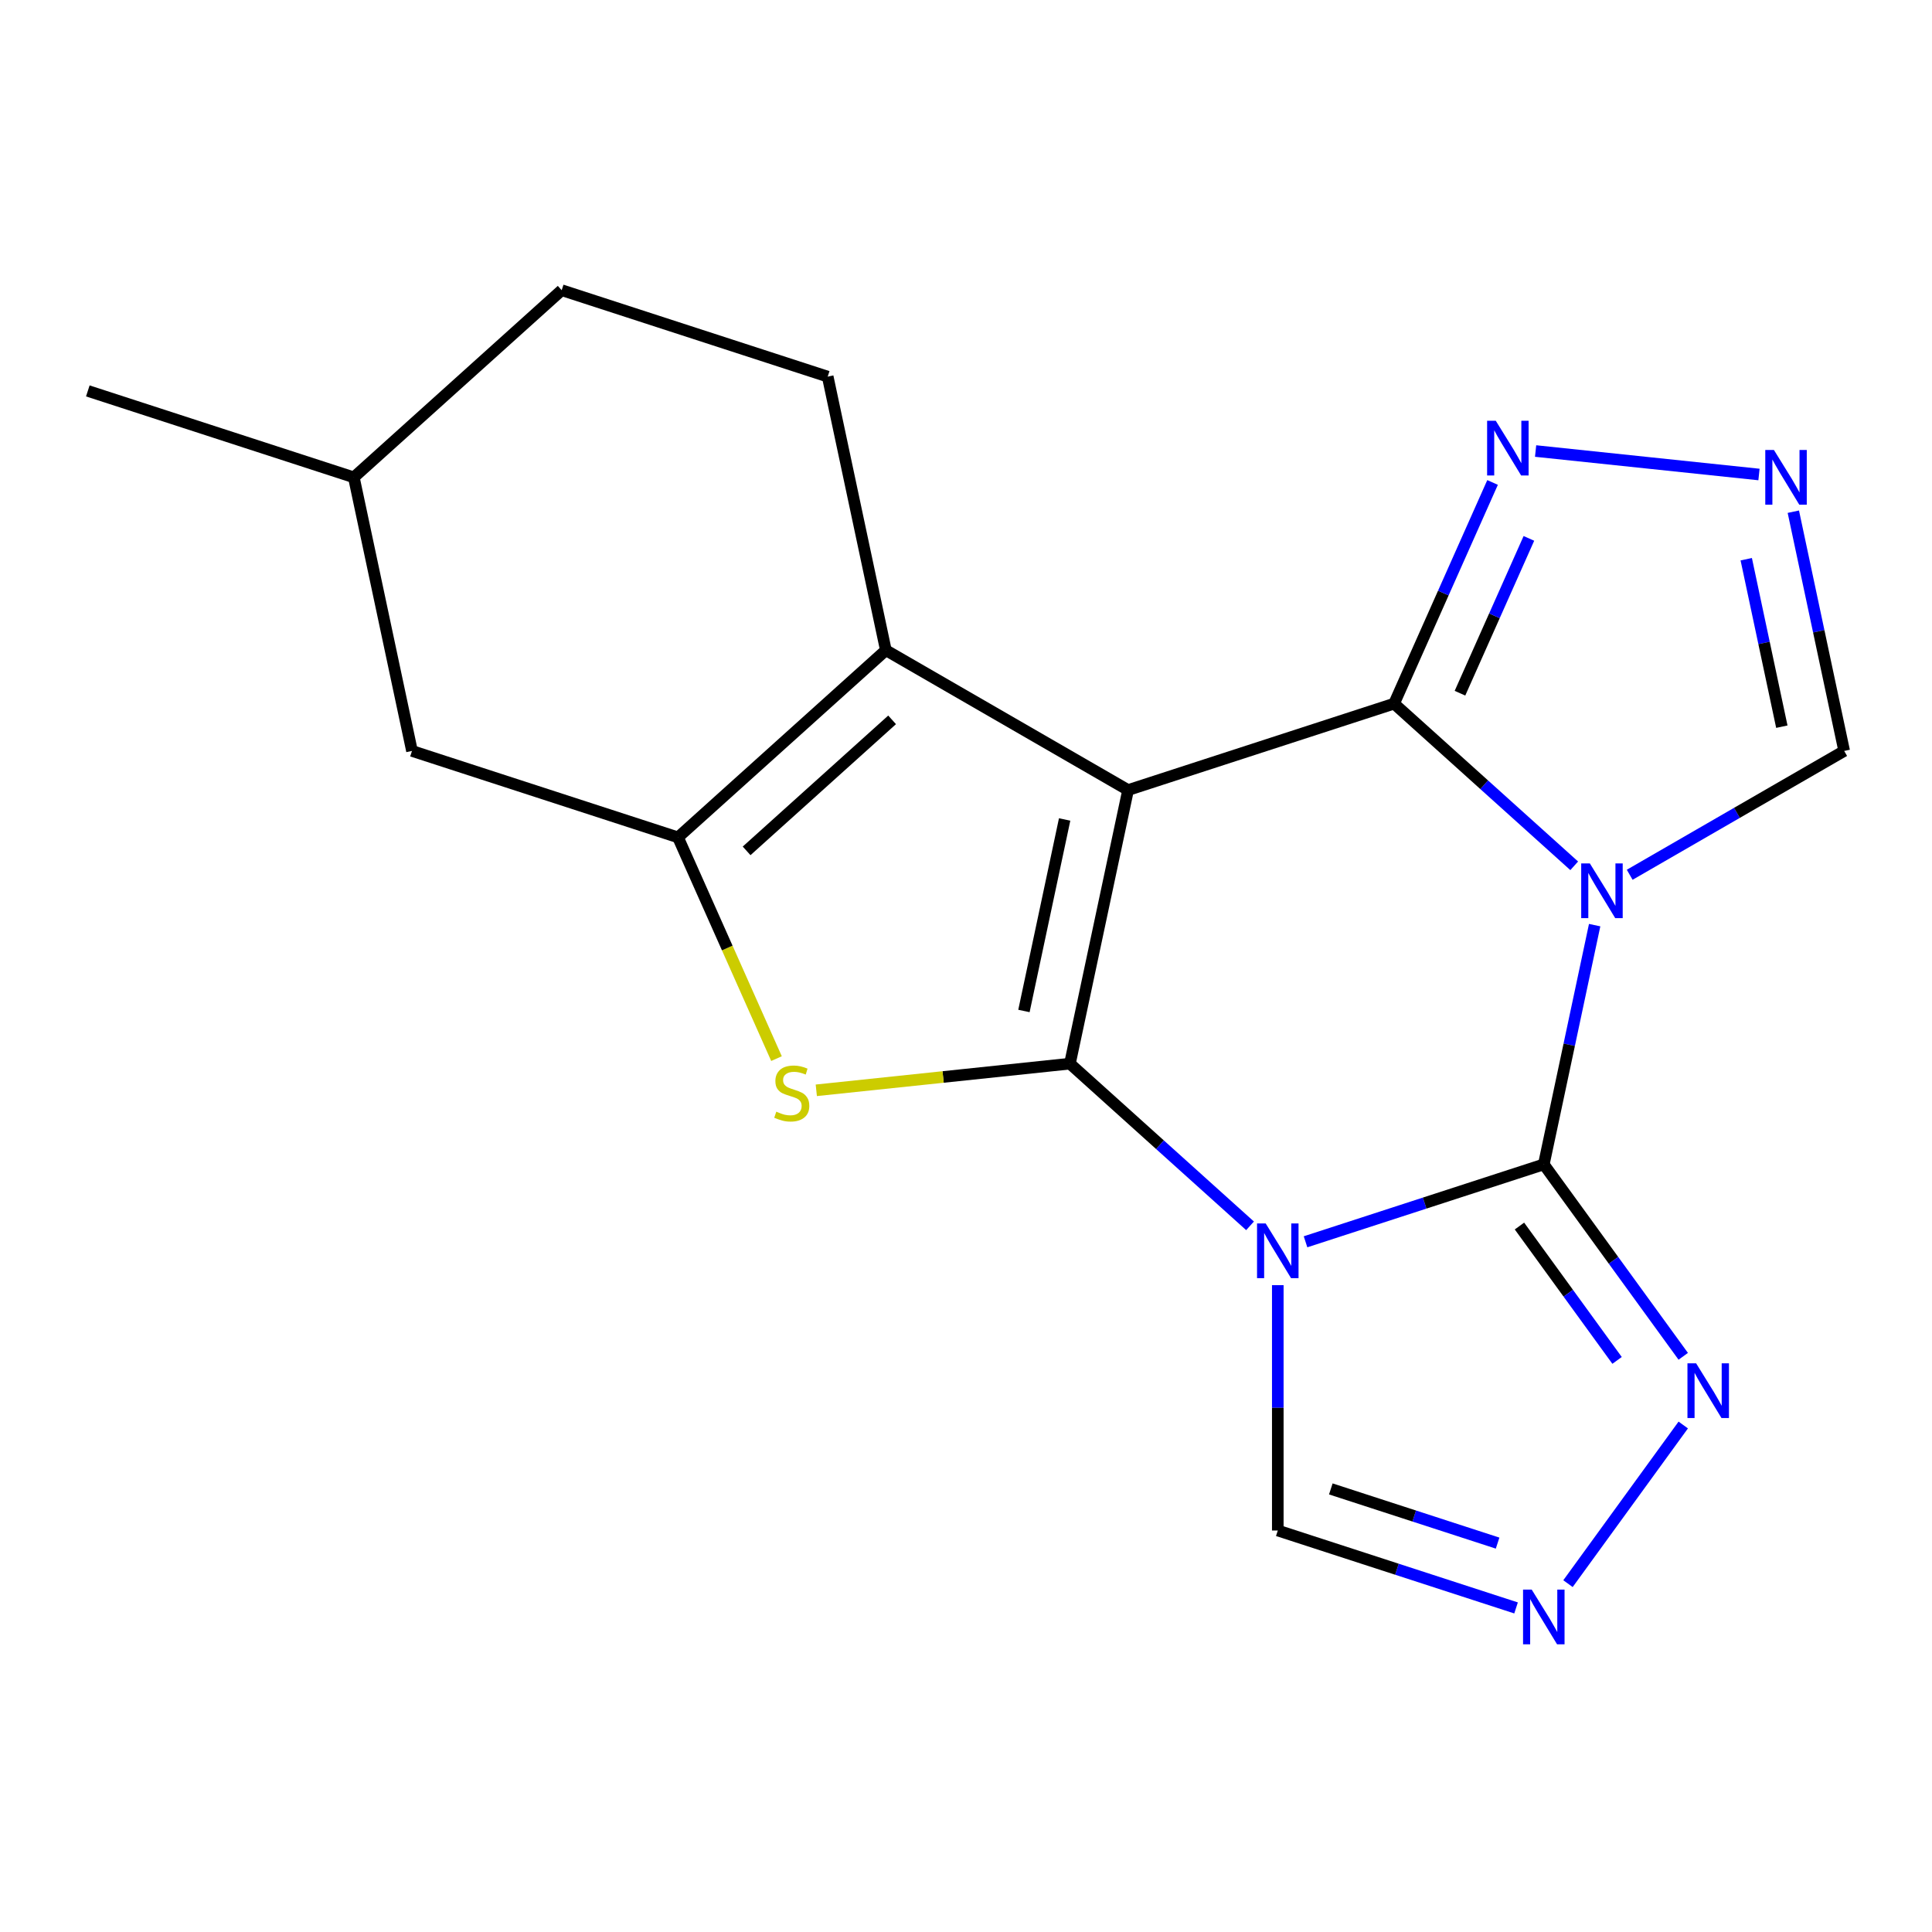 <?xml version='1.0' encoding='iso-8859-1'?>
<svg version='1.1' baseProfile='full'
              xmlns='http://www.w3.org/2000/svg'
                      xmlns:rdkit='http://www.rdkit.org/xml'
                      xmlns:xlink='http://www.w3.org/1999/xlink'
                  xml:space='preserve'
width='1000px' height='1000px' viewBox='0 0 1000 1000'>
<!-- END OF HEADER -->
<rect style='opacity:1.0;fill:#FFFFFF;stroke:none' width='1000' height='1000' x='0' y='0'> </rect>
<path class='bond-0' d='M 583.894,408.934 L 553.794,550.544' style='fill:none;fill-rule:evenodd;stroke:#000000;stroke-width:6px;stroke-linecap:butt;stroke-linejoin:miter;stroke-opacity:1' />
<path class='bond-0' d='M 551.057,424.156 L 529.987,523.282' style='fill:none;fill-rule:evenodd;stroke:#000000;stroke-width:6px;stroke-linecap:butt;stroke-linejoin:miter;stroke-opacity:1' />
<path class='bond-4' d='M 583.894,408.934 L 721.581,364.197' style='fill:none;fill-rule:evenodd;stroke:#000000;stroke-width:6px;stroke-linecap:butt;stroke-linejoin:miter;stroke-opacity:1' />
<path class='bond-6' d='M 583.894,408.934 L 458.517,336.548' style='fill:none;fill-rule:evenodd;stroke:#000000;stroke-width:6px;stroke-linecap:butt;stroke-linejoin:miter;stroke-opacity:1' />
<path class='bond-1' d='M 553.794,550.544 L 600.408,592.515' style='fill:none;fill-rule:evenodd;stroke:#000000;stroke-width:6px;stroke-linecap:butt;stroke-linejoin:miter;stroke-opacity:1' />
<path class='bond-1' d='M 600.408,592.515 L 647.022,634.487' style='fill:none;fill-rule:evenodd;stroke:#0000FF;stroke-width:6px;stroke-linecap:butt;stroke-linejoin:miter;stroke-opacity:1' />
<path class='bond-5' d='M 553.794,550.544 L 488.153,557.443' style='fill:none;fill-rule:evenodd;stroke:#000000;stroke-width:6px;stroke-linecap:butt;stroke-linejoin:miter;stroke-opacity:1' />
<path class='bond-5' d='M 488.153,557.443 L 422.513,564.342' style='fill:none;fill-rule:evenodd;stroke:#CCCC00;stroke-width:6px;stroke-linecap:butt;stroke-linejoin:miter;stroke-opacity:1' />
<path class='bond-12' d='M 661.381,665.195 L 661.381,728.692' style='fill:none;fill-rule:evenodd;stroke:#0000FF;stroke-width:6px;stroke-linecap:butt;stroke-linejoin:miter;stroke-opacity:1' />
<path class='bond-12' d='M 661.381,728.692 L 661.381,792.189' style='fill:none;fill-rule:evenodd;stroke:#000000;stroke-width:6px;stroke-linecap:butt;stroke-linejoin:miter;stroke-opacity:1' />
<path class='bond-21' d='M 675.74,642.75 L 737.404,622.714' style='fill:none;fill-rule:evenodd;stroke:#0000FF;stroke-width:6px;stroke-linecap:butt;stroke-linejoin:miter;stroke-opacity:1' />
<path class='bond-21' d='M 737.404,622.714 L 799.068,602.678' style='fill:none;fill-rule:evenodd;stroke:#000000;stroke-width:6px;stroke-linecap:butt;stroke-linejoin:miter;stroke-opacity:1' />
<path class='bond-2' d='M 814.809,448.14 L 768.195,406.168' style='fill:none;fill-rule:evenodd;stroke:#0000FF;stroke-width:6px;stroke-linecap:butt;stroke-linejoin:miter;stroke-opacity:1' />
<path class='bond-2' d='M 768.195,406.168 L 721.581,364.197' style='fill:none;fill-rule:evenodd;stroke:#000000;stroke-width:6px;stroke-linecap:butt;stroke-linejoin:miter;stroke-opacity:1' />
<path class='bond-3' d='M 825.389,478.848 L 812.229,540.763' style='fill:none;fill-rule:evenodd;stroke:#0000FF;stroke-width:6px;stroke-linecap:butt;stroke-linejoin:miter;stroke-opacity:1' />
<path class='bond-3' d='M 812.229,540.763 L 799.068,602.678' style='fill:none;fill-rule:evenodd;stroke:#000000;stroke-width:6px;stroke-linecap:butt;stroke-linejoin:miter;stroke-opacity:1' />
<path class='bond-13' d='M 843.528,452.779 L 899.037,420.731' style='fill:none;fill-rule:evenodd;stroke:#0000FF;stroke-width:6px;stroke-linecap:butt;stroke-linejoin:miter;stroke-opacity:1' />
<path class='bond-13' d='M 899.037,420.731 L 954.545,388.683' style='fill:none;fill-rule:evenodd;stroke:#000000;stroke-width:6px;stroke-linecap:butt;stroke-linejoin:miter;stroke-opacity:1' />
<path class='bond-8' d='M 799.068,602.678 L 835.157,652.351' style='fill:none;fill-rule:evenodd;stroke:#000000;stroke-width:6px;stroke-linecap:butt;stroke-linejoin:miter;stroke-opacity:1' />
<path class='bond-8' d='M 835.157,652.351 L 871.246,702.023' style='fill:none;fill-rule:evenodd;stroke:#0000FF;stroke-width:6px;stroke-linecap:butt;stroke-linejoin:miter;stroke-opacity:1' />
<path class='bond-8' d='M 786.47,634.599 L 811.733,669.37' style='fill:none;fill-rule:evenodd;stroke:#000000;stroke-width:6px;stroke-linecap:butt;stroke-linejoin:miter;stroke-opacity:1' />
<path class='bond-8' d='M 811.733,669.37 L 836.995,704.14' style='fill:none;fill-rule:evenodd;stroke:#0000FF;stroke-width:6px;stroke-linecap:butt;stroke-linejoin:miter;stroke-opacity:1' />
<path class='bond-9' d='M 721.581,364.197 L 747.065,306.958' style='fill:none;fill-rule:evenodd;stroke:#000000;stroke-width:6px;stroke-linecap:butt;stroke-linejoin:miter;stroke-opacity:1' />
<path class='bond-9' d='M 747.065,306.958 L 772.55,249.72' style='fill:none;fill-rule:evenodd;stroke:#0000FF;stroke-width:6px;stroke-linecap:butt;stroke-linejoin:miter;stroke-opacity:1' />
<path class='bond-9' d='M 755.678,358.802 L 773.517,318.735' style='fill:none;fill-rule:evenodd;stroke:#000000;stroke-width:6px;stroke-linecap:butt;stroke-linejoin:miter;stroke-opacity:1' />
<path class='bond-9' d='M 773.517,318.735 L 791.356,278.668' style='fill:none;fill-rule:evenodd;stroke:#0000FF;stroke-width:6px;stroke-linecap:butt;stroke-linejoin:miter;stroke-opacity:1' />
<path class='bond-19' d='M 401.916,547.937 L 376.422,490.679' style='fill:none;fill-rule:evenodd;stroke:#CCCC00;stroke-width:6px;stroke-linecap:butt;stroke-linejoin:miter;stroke-opacity:1' />
<path class='bond-19' d='M 376.422,490.679 L 350.929,433.42' style='fill:none;fill-rule:evenodd;stroke:#000000;stroke-width:6px;stroke-linecap:butt;stroke-linejoin:miter;stroke-opacity:1' />
<path class='bond-7' d='M 458.517,336.548 L 350.929,433.42' style='fill:none;fill-rule:evenodd;stroke:#000000;stroke-width:6px;stroke-linecap:butt;stroke-linejoin:miter;stroke-opacity:1' />
<path class='bond-7' d='M 461.753,372.596 L 386.442,440.407' style='fill:none;fill-rule:evenodd;stroke:#000000;stroke-width:6px;stroke-linecap:butt;stroke-linejoin:miter;stroke-opacity:1' />
<path class='bond-14' d='M 458.517,336.548 L 428.417,194.938' style='fill:none;fill-rule:evenodd;stroke:#000000;stroke-width:6px;stroke-linecap:butt;stroke-linejoin:miter;stroke-opacity:1' />
<path class='bond-15' d='M 350.929,433.42 L 213.242,388.683' style='fill:none;fill-rule:evenodd;stroke:#000000;stroke-width:6px;stroke-linecap:butt;stroke-linejoin:miter;stroke-opacity:1' />
<path class='bond-23' d='M 871.246,737.582 L 811.587,819.696' style='fill:none;fill-rule:evenodd;stroke:#0000FF;stroke-width:6px;stroke-linecap:butt;stroke-linejoin:miter;stroke-opacity:1' />
<path class='bond-11' d='M 794.825,233.45 L 910.447,245.602' style='fill:none;fill-rule:evenodd;stroke:#0000FF;stroke-width:6px;stroke-linecap:butt;stroke-linejoin:miter;stroke-opacity:1' />
<path class='bond-10' d='M 784.709,832.261 L 723.045,812.225' style='fill:none;fill-rule:evenodd;stroke:#0000FF;stroke-width:6px;stroke-linecap:butt;stroke-linejoin:miter;stroke-opacity:1' />
<path class='bond-10' d='M 723.045,812.225 L 661.381,792.189' style='fill:none;fill-rule:evenodd;stroke:#000000;stroke-width:6px;stroke-linecap:butt;stroke-linejoin:miter;stroke-opacity:1' />
<path class='bond-10' d='M 775.157,798.712 L 731.992,784.687' style='fill:none;fill-rule:evenodd;stroke:#0000FF;stroke-width:6px;stroke-linecap:butt;stroke-linejoin:miter;stroke-opacity:1' />
<path class='bond-10' d='M 731.992,784.687 L 688.828,770.662' style='fill:none;fill-rule:evenodd;stroke:#000000;stroke-width:6px;stroke-linecap:butt;stroke-linejoin:miter;stroke-opacity:1' />
<path class='bond-20' d='M 928.225,264.853 L 941.385,326.768' style='fill:none;fill-rule:evenodd;stroke:#0000FF;stroke-width:6px;stroke-linecap:butt;stroke-linejoin:miter;stroke-opacity:1' />
<path class='bond-20' d='M 941.385,326.768 L 954.545,388.683' style='fill:none;fill-rule:evenodd;stroke:#000000;stroke-width:6px;stroke-linecap:butt;stroke-linejoin:miter;stroke-opacity:1' />
<path class='bond-20' d='M 903.851,289.447 L 913.063,332.788' style='fill:none;fill-rule:evenodd;stroke:#0000FF;stroke-width:6px;stroke-linecap:butt;stroke-linejoin:miter;stroke-opacity:1' />
<path class='bond-20' d='M 913.063,332.788 L 922.275,376.128' style='fill:none;fill-rule:evenodd;stroke:#000000;stroke-width:6px;stroke-linecap:butt;stroke-linejoin:miter;stroke-opacity:1' />
<path class='bond-16' d='M 428.417,194.938 L 290.729,150.201' style='fill:none;fill-rule:evenodd;stroke:#000000;stroke-width:6px;stroke-linecap:butt;stroke-linejoin:miter;stroke-opacity:1' />
<path class='bond-22' d='M 213.242,388.683 L 183.142,247.073' style='fill:none;fill-rule:evenodd;stroke:#000000;stroke-width:6px;stroke-linecap:butt;stroke-linejoin:miter;stroke-opacity:1' />
<path class='bond-17' d='M 290.729,150.201 L 183.142,247.073' style='fill:none;fill-rule:evenodd;stroke:#000000;stroke-width:6px;stroke-linecap:butt;stroke-linejoin:miter;stroke-opacity:1' />
<path class='bond-18' d='M 183.142,247.073 L 45.455,202.336' style='fill:none;fill-rule:evenodd;stroke:#000000;stroke-width:6px;stroke-linecap:butt;stroke-linejoin:miter;stroke-opacity:1' />
<path  class='atom-2' d='M 655.121 633.256
L 664.401 648.256
Q 665.321 649.736, 666.801 652.416
Q 668.281 655.096, 668.361 655.256
L 668.361 633.256
L 672.121 633.256
L 672.121 661.576
L 668.241 661.576
L 658.281 645.176
Q 657.121 643.256, 655.881 641.056
Q 654.681 638.856, 654.321 638.176
L 654.321 661.576
L 650.641 661.576
L 650.641 633.256
L 655.121 633.256
' fill='#0000FF'/>
<path  class='atom-3' d='M 822.908 446.909
L 832.188 461.909
Q 833.108 463.389, 834.588 466.069
Q 836.068 468.749, 836.148 468.909
L 836.148 446.909
L 839.908 446.909
L 839.908 475.229
L 836.028 475.229
L 826.068 458.829
Q 824.908 456.909, 823.668 454.709
Q 822.468 452.509, 822.108 451.829
L 822.108 475.229
L 818.428 475.229
L 818.428 446.909
L 822.908 446.909
' fill='#0000FF'/>
<path  class='atom-6' d='M 401.814 575.397
Q 402.134 575.517, 403.454 576.077
Q 404.774 576.637, 406.214 576.997
Q 407.694 577.317, 409.134 577.317
Q 411.814 577.317, 413.374 576.037
Q 414.934 574.717, 414.934 572.437
Q 414.934 570.877, 414.134 569.917
Q 413.374 568.957, 412.174 568.437
Q 410.974 567.917, 408.974 567.317
Q 406.454 566.557, 404.934 565.837
Q 403.454 565.117, 402.374 563.597
Q 401.334 562.077, 401.334 559.517
Q 401.334 555.957, 403.734 553.757
Q 406.174 551.557, 410.974 551.557
Q 414.254 551.557, 417.974 553.117
L 417.054 556.197
Q 413.654 554.797, 411.094 554.797
Q 408.334 554.797, 406.814 555.957
Q 405.294 557.077, 405.334 559.037
Q 405.334 560.557, 406.094 561.477
Q 406.894 562.397, 408.014 562.917
Q 409.174 563.437, 411.094 564.037
Q 413.654 564.837, 415.174 565.637
Q 416.694 566.437, 417.774 568.077
Q 418.894 569.677, 418.894 572.437
Q 418.894 576.357, 416.254 578.477
Q 413.654 580.557, 409.294 580.557
Q 406.774 580.557, 404.854 579.997
Q 402.974 579.477, 400.734 578.557
L 401.814 575.397
' fill='#CCCC00'/>
<path  class='atom-9' d='M 877.904 705.642
L 887.184 720.642
Q 888.104 722.122, 889.584 724.802
Q 891.064 727.482, 891.144 727.642
L 891.144 705.642
L 894.904 705.642
L 894.904 733.962
L 891.024 733.962
L 881.064 717.562
Q 879.904 715.642, 878.664 713.442
Q 877.464 711.242, 877.104 710.562
L 877.104 733.962
L 873.424 733.962
L 873.424 705.642
L 877.904 705.642
' fill='#0000FF'/>
<path  class='atom-10' d='M 774.206 217.78
L 783.486 232.78
Q 784.406 234.26, 785.886 236.94
Q 787.366 239.62, 787.446 239.78
L 787.446 217.78
L 791.206 217.78
L 791.206 246.1
L 787.326 246.1
L 777.366 229.7
Q 776.206 227.78, 774.966 225.58
Q 773.766 223.38, 773.406 222.7
L 773.406 246.1
L 769.726 246.1
L 769.726 217.78
L 774.206 217.78
' fill='#0000FF'/>
<path  class='atom-11' d='M 792.808 822.766
L 802.088 837.766
Q 803.008 839.246, 804.488 841.926
Q 805.968 844.606, 806.048 844.766
L 806.048 822.766
L 809.808 822.766
L 809.808 851.086
L 805.928 851.086
L 795.968 834.686
Q 794.808 832.766, 793.568 830.566
Q 792.368 828.366, 792.008 827.686
L 792.008 851.086
L 788.328 851.086
L 788.328 822.766
L 792.808 822.766
' fill='#0000FF'/>
<path  class='atom-12' d='M 918.185 232.913
L 927.465 247.913
Q 928.385 249.393, 929.865 252.073
Q 931.345 254.753, 931.425 254.913
L 931.425 232.913
L 935.185 232.913
L 935.185 261.233
L 931.305 261.233
L 921.345 244.833
Q 920.185 242.913, 918.945 240.713
Q 917.745 238.513, 917.385 237.833
L 917.385 261.233
L 913.705 261.233
L 913.705 232.913
L 918.185 232.913
' fill='#0000FF'/>
</svg>
